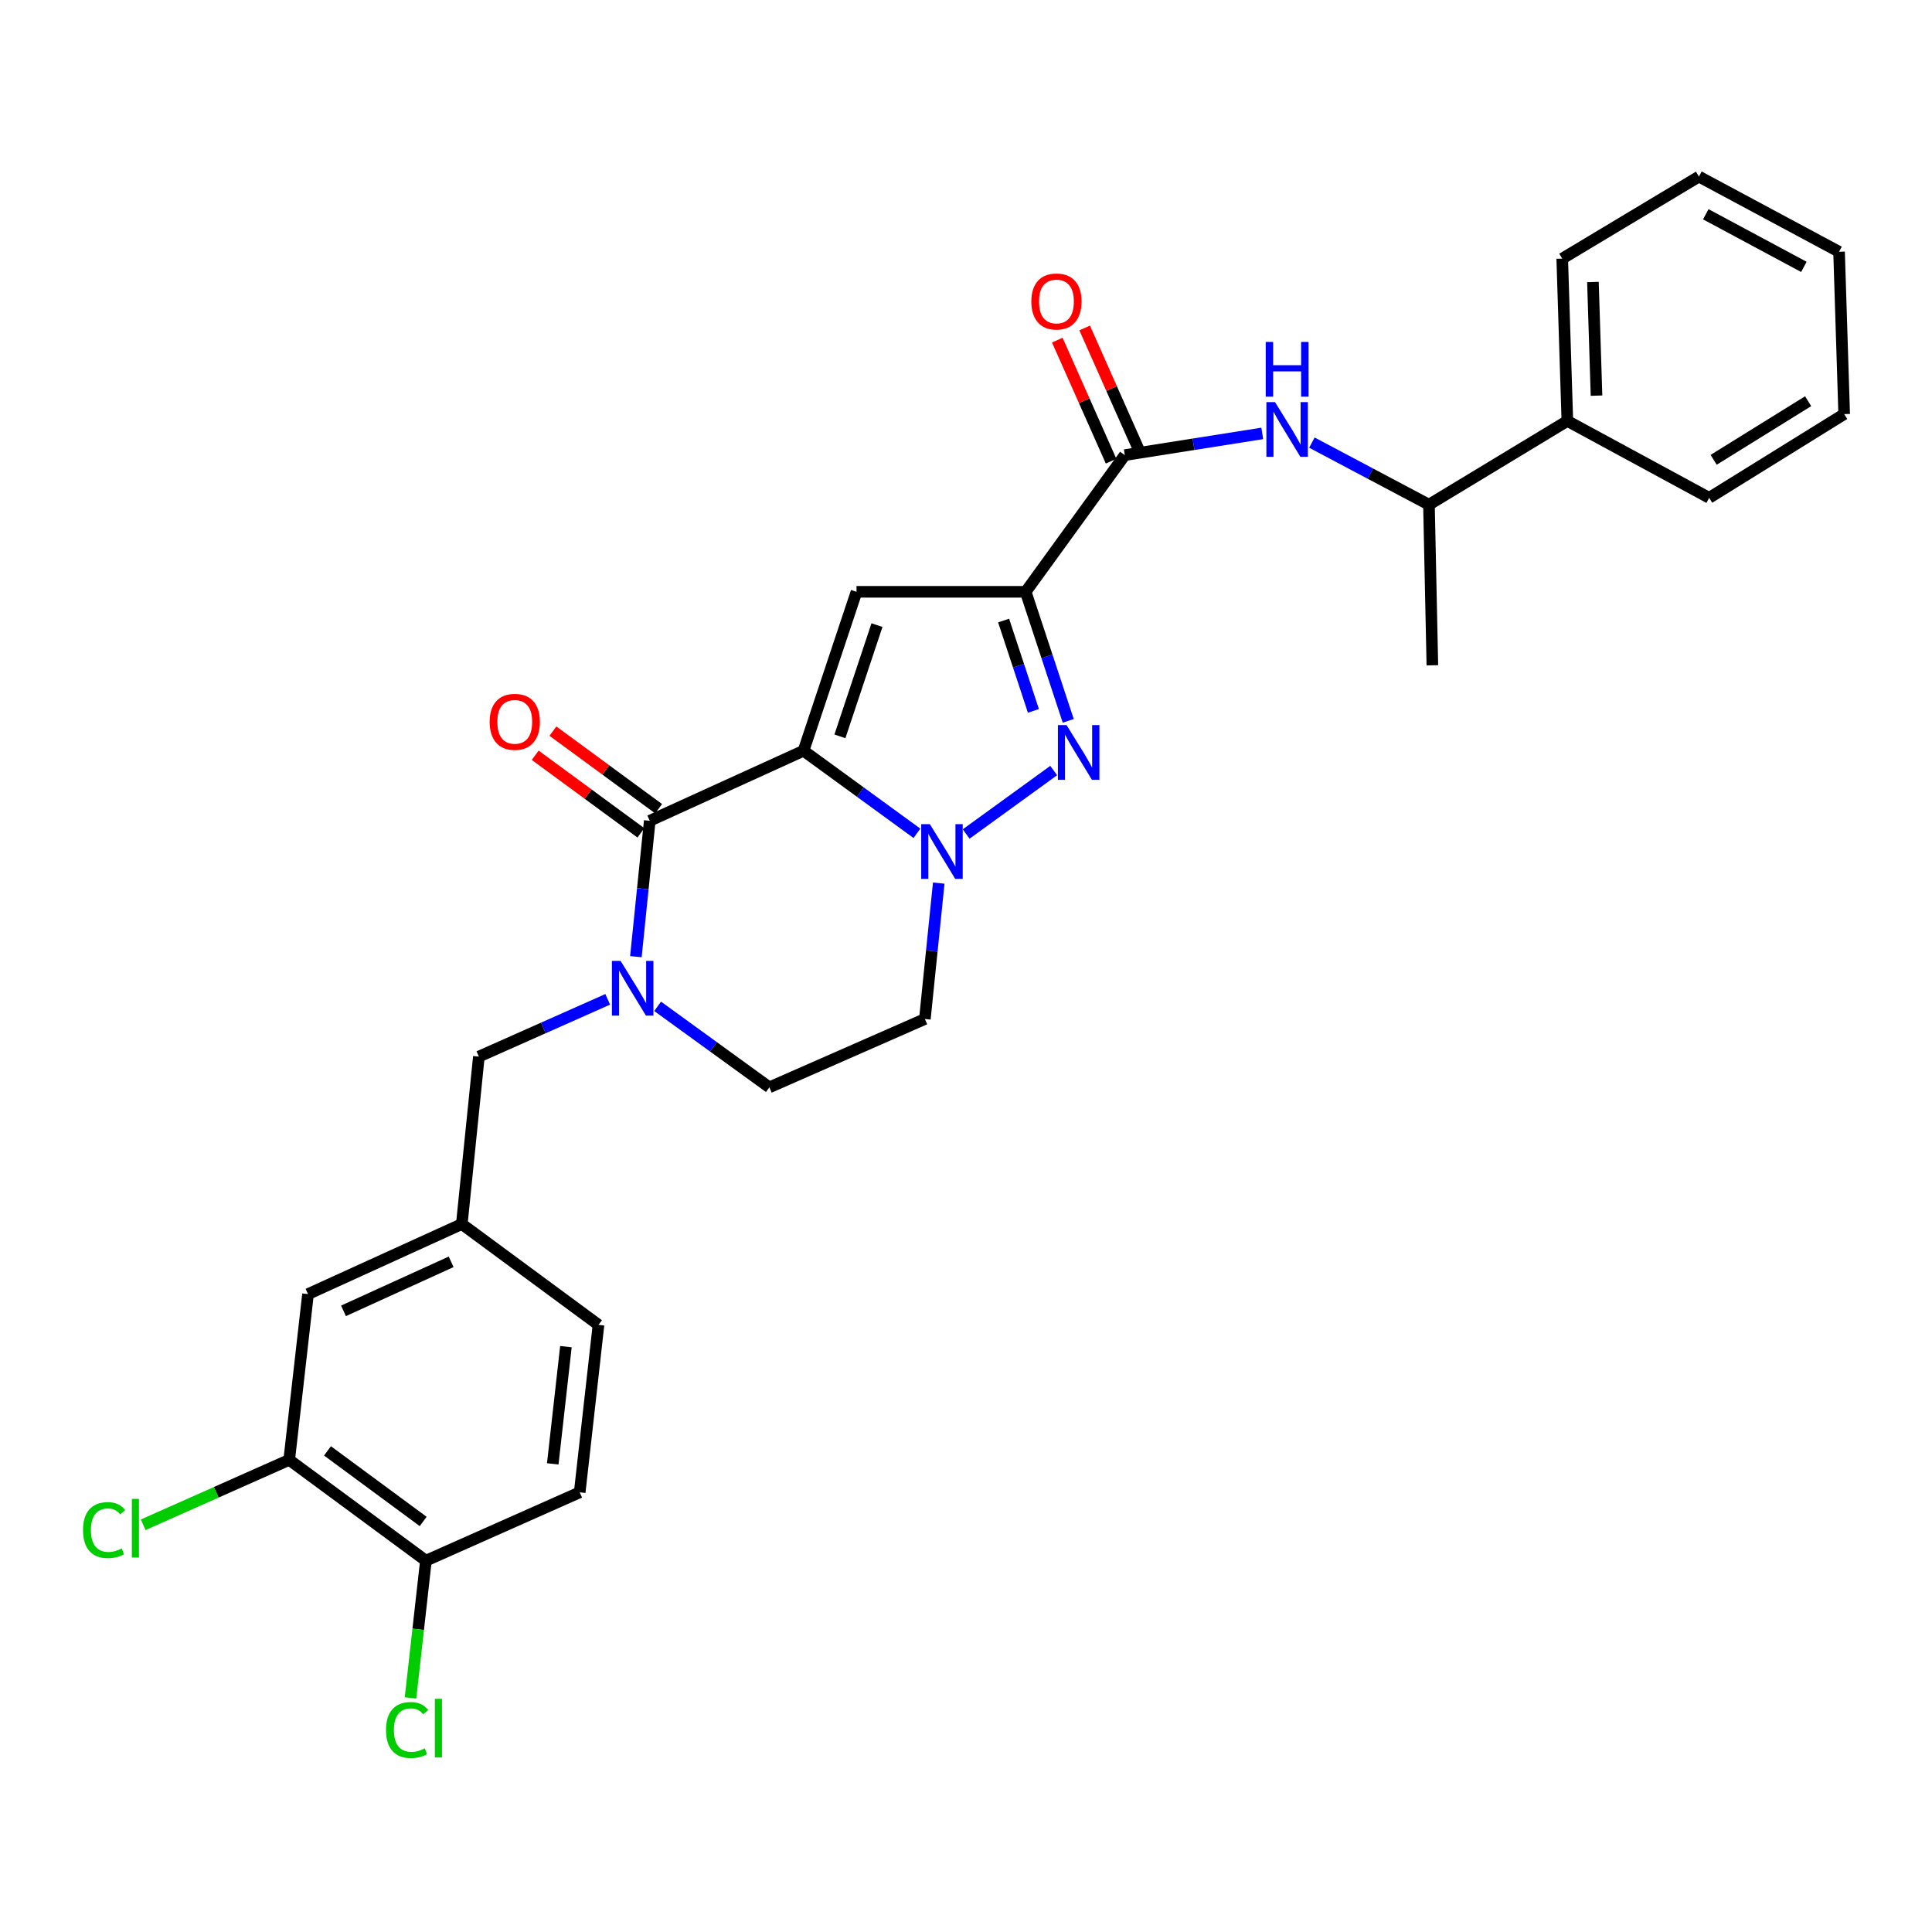 <?xml version='1.0' encoding='iso-8859-1'?>
<svg version='1.1' baseProfile='full'
              xmlns='http://www.w3.org/2000/svg'
                      xmlns:rdkit='http://www.rdkit.org/xml'
                      xmlns:xlink='http://www.w3.org/1999/xlink'
                  xml:space='preserve'
width='1000px' height='1000px' viewBox='0 0 1000 1000'>
<!-- END OF HEADER -->
<rect style='opacity:1.0;fill:#FFFFFF;stroke:none' width='1000' height='1000' x='0' y='0'> </rect>
<path class='bond-0' d='M 552.919,373.116 L 541.904,339.719' style='fill:none;fill-rule:evenodd;stroke:#0000FF;stroke-width:6px;stroke-linecap:butt;stroke-linejoin:miter;stroke-opacity:1' />
<path class='bond-0' d='M 541.904,339.719 L 530.888,306.323' style='fill:none;fill-rule:evenodd;stroke:#000000;stroke-width:6px;stroke-linecap:butt;stroke-linejoin:miter;stroke-opacity:1' />
<path class='bond-0' d='M 534.892,367.953 L 527.181,344.576' style='fill:none;fill-rule:evenodd;stroke:#0000FF;stroke-width:6px;stroke-linecap:butt;stroke-linejoin:miter;stroke-opacity:1' />
<path class='bond-0' d='M 527.181,344.576 L 519.47,321.198' style='fill:none;fill-rule:evenodd;stroke:#000000;stroke-width:6px;stroke-linecap:butt;stroke-linejoin:miter;stroke-opacity:1' />
<path class='bond-1' d='M 545.387,398.834 L 500.082,431.675' style='fill:none;fill-rule:evenodd;stroke:#0000FF;stroke-width:6px;stroke-linecap:butt;stroke-linejoin:miter;stroke-opacity:1' />
<path class='bond-2' d='M 530.888,306.323 L 443.328,306.323' style='fill:none;fill-rule:evenodd;stroke:#000000;stroke-width:6px;stroke-linecap:butt;stroke-linejoin:miter;stroke-opacity:1' />
<path class='bond-3' d='M 530.888,306.323 L 582.187,235.567' style='fill:none;fill-rule:evenodd;stroke:#000000;stroke-width:6px;stroke-linecap:butt;stroke-linejoin:miter;stroke-opacity:1' />
<path class='bond-4' d='M 443.328,306.323 L 415.913,388.577' style='fill:none;fill-rule:evenodd;stroke:#000000;stroke-width:6px;stroke-linecap:butt;stroke-linejoin:miter;stroke-opacity:1' />
<path class='bond-4' d='M 453.924,323.563 L 434.733,381.141' style='fill:none;fill-rule:evenodd;stroke:#000000;stroke-width:6px;stroke-linecap:butt;stroke-linejoin:miter;stroke-opacity:1' />
<path class='bond-5' d='M 474.6,431.319 L 445.257,409.948' style='fill:none;fill-rule:evenodd;stroke:#0000FF;stroke-width:6px;stroke-linecap:butt;stroke-linejoin:miter;stroke-opacity:1' />
<path class='bond-5' d='M 445.257,409.948 L 415.913,388.577' style='fill:none;fill-rule:evenodd;stroke:#000000;stroke-width:6px;stroke-linecap:butt;stroke-linejoin:miter;stroke-opacity:1' />
<path class='bond-6' d='M 485.889,457.093 L 482.3,492.265' style='fill:none;fill-rule:evenodd;stroke:#0000FF;stroke-width:6px;stroke-linecap:butt;stroke-linejoin:miter;stroke-opacity:1' />
<path class='bond-6' d='M 482.3,492.265 L 478.71,527.437' style='fill:none;fill-rule:evenodd;stroke:#000000;stroke-width:6px;stroke-linecap:butt;stroke-linejoin:miter;stroke-opacity:1' />
<path class='bond-7' d='M 415.913,388.577 L 336.311,424.838' style='fill:none;fill-rule:evenodd;stroke:#000000;stroke-width:6px;stroke-linecap:butt;stroke-linejoin:miter;stroke-opacity:1' />
<path class='bond-8' d='M 336.311,424.838 L 332.722,460.006' style='fill:none;fill-rule:evenodd;stroke:#000000;stroke-width:6px;stroke-linecap:butt;stroke-linejoin:miter;stroke-opacity:1' />
<path class='bond-8' d='M 332.722,460.006 L 329.133,495.173' style='fill:none;fill-rule:evenodd;stroke:#0000FF;stroke-width:6px;stroke-linecap:butt;stroke-linejoin:miter;stroke-opacity:1' />
<path class='bond-9' d='M 340.899,418.59 L 313.548,398.508' style='fill:none;fill-rule:evenodd;stroke:#000000;stroke-width:6px;stroke-linecap:butt;stroke-linejoin:miter;stroke-opacity:1' />
<path class='bond-9' d='M 313.548,398.508 L 286.197,378.427' style='fill:none;fill-rule:evenodd;stroke:#FF0000;stroke-width:6px;stroke-linecap:butt;stroke-linejoin:miter;stroke-opacity:1' />
<path class='bond-9' d='M 331.724,431.087 L 304.373,411.005' style='fill:none;fill-rule:evenodd;stroke:#000000;stroke-width:6px;stroke-linecap:butt;stroke-linejoin:miter;stroke-opacity:1' />
<path class='bond-9' d='M 304.373,411.005 L 277.022,390.923' style='fill:none;fill-rule:evenodd;stroke:#FF0000;stroke-width:6px;stroke-linecap:butt;stroke-linejoin:miter;stroke-opacity:1' />
<path class='bond-10' d='M 340.391,520.882 L 369.306,541.846' style='fill:none;fill-rule:evenodd;stroke:#0000FF;stroke-width:6px;stroke-linecap:butt;stroke-linejoin:miter;stroke-opacity:1' />
<path class='bond-10' d='M 369.306,541.846 L 398.222,562.81' style='fill:none;fill-rule:evenodd;stroke:#000000;stroke-width:6px;stroke-linecap:butt;stroke-linejoin:miter;stroke-opacity:1' />
<path class='bond-11' d='M 314.548,517.253 L 281.206,532.073' style='fill:none;fill-rule:evenodd;stroke:#0000FF;stroke-width:6px;stroke-linecap:butt;stroke-linejoin:miter;stroke-opacity:1' />
<path class='bond-11' d='M 281.206,532.073 L 247.864,546.893' style='fill:none;fill-rule:evenodd;stroke:#000000;stroke-width:6px;stroke-linecap:butt;stroke-linejoin:miter;stroke-opacity:1' />
<path class='bond-12' d='M 398.222,562.81 L 478.71,527.437' style='fill:none;fill-rule:evenodd;stroke:#000000;stroke-width:6px;stroke-linecap:butt;stroke-linejoin:miter;stroke-opacity:1' />
<path class='bond-13' d='M 582.187,235.567 L 617.768,229.951' style='fill:none;fill-rule:evenodd;stroke:#000000;stroke-width:6px;stroke-linecap:butt;stroke-linejoin:miter;stroke-opacity:1' />
<path class='bond-13' d='M 617.768,229.951 L 653.349,224.334' style='fill:none;fill-rule:evenodd;stroke:#0000FF;stroke-width:6px;stroke-linecap:butt;stroke-linejoin:miter;stroke-opacity:1' />
<path class='bond-14' d='M 589.271,232.419 L 575.348,201.087' style='fill:none;fill-rule:evenodd;stroke:#000000;stroke-width:6px;stroke-linecap:butt;stroke-linejoin:miter;stroke-opacity:1' />
<path class='bond-14' d='M 575.348,201.087 L 561.424,169.755' style='fill:none;fill-rule:evenodd;stroke:#FF0000;stroke-width:6px;stroke-linecap:butt;stroke-linejoin:miter;stroke-opacity:1' />
<path class='bond-14' d='M 575.104,238.715 L 561.18,207.383' style='fill:none;fill-rule:evenodd;stroke:#000000;stroke-width:6px;stroke-linecap:butt;stroke-linejoin:miter;stroke-opacity:1' />
<path class='bond-14' d='M 561.18,207.383 L 547.257,176.051' style='fill:none;fill-rule:evenodd;stroke:#FF0000;stroke-width:6px;stroke-linecap:butt;stroke-linejoin:miter;stroke-opacity:1' />
<path class='bond-15' d='M 679.033,229.097 L 709.329,245.157' style='fill:none;fill-rule:evenodd;stroke:#0000FF;stroke-width:6px;stroke-linecap:butt;stroke-linejoin:miter;stroke-opacity:1' />
<path class='bond-15' d='M 709.329,245.157 L 739.625,261.217' style='fill:none;fill-rule:evenodd;stroke:#000000;stroke-width:6px;stroke-linecap:butt;stroke-linejoin:miter;stroke-opacity:1' />
<path class='bond-16' d='M 811.259,217.876 L 739.625,261.217' style='fill:none;fill-rule:evenodd;stroke:#000000;stroke-width:6px;stroke-linecap:butt;stroke-linejoin:miter;stroke-opacity:1' />
<path class='bond-17' d='M 811.259,217.876 L 808.606,133.856' style='fill:none;fill-rule:evenodd;stroke:#000000;stroke-width:6px;stroke-linecap:butt;stroke-linejoin:miter;stroke-opacity:1' />
<path class='bond-17' d='M 826.357,204.784 L 824.5,145.97' style='fill:none;fill-rule:evenodd;stroke:#000000;stroke-width:6px;stroke-linecap:butt;stroke-linejoin:miter;stroke-opacity:1' />
<path class='bond-18' d='M 811.259,217.876 L 884.668,257.677' style='fill:none;fill-rule:evenodd;stroke:#000000;stroke-width:6px;stroke-linecap:butt;stroke-linejoin:miter;stroke-opacity:1' />
<path class='bond-19' d='M 739.625,261.217 L 741.39,344.358' style='fill:none;fill-rule:evenodd;stroke:#000000;stroke-width:6px;stroke-linecap:butt;stroke-linejoin:miter;stroke-opacity:1' />
<path class='bond-20' d='M 149.693,755.621 L 220.449,807.808' style='fill:none;fill-rule:evenodd;stroke:#000000;stroke-width:6px;stroke-linecap:butt;stroke-linejoin:miter;stroke-opacity:1' />
<path class='bond-20' d='M 169.509,750.972 L 219.038,787.503' style='fill:none;fill-rule:evenodd;stroke:#000000;stroke-width:6px;stroke-linecap:butt;stroke-linejoin:miter;stroke-opacity:1' />
<path class='bond-21' d='M 149.693,755.621 L 159.426,669.827' style='fill:none;fill-rule:evenodd;stroke:#000000;stroke-width:6px;stroke-linecap:butt;stroke-linejoin:miter;stroke-opacity:1' />
<path class='bond-22' d='M 149.693,755.621 L 111.901,772.42' style='fill:none;fill-rule:evenodd;stroke:#000000;stroke-width:6px;stroke-linecap:butt;stroke-linejoin:miter;stroke-opacity:1' />
<path class='bond-22' d='M 111.901,772.42 L 74.109,789.218' style='fill:none;fill-rule:evenodd;stroke:#00CC00;stroke-width:6px;stroke-linecap:butt;stroke-linejoin:miter;stroke-opacity:1' />
<path class='bond-23' d='M 220.449,807.808 L 300.051,772.425' style='fill:none;fill-rule:evenodd;stroke:#000000;stroke-width:6px;stroke-linecap:butt;stroke-linejoin:miter;stroke-opacity:1' />
<path class='bond-24' d='M 220.449,807.808 L 216.464,843.324' style='fill:none;fill-rule:evenodd;stroke:#000000;stroke-width:6px;stroke-linecap:butt;stroke-linejoin:miter;stroke-opacity:1' />
<path class='bond-24' d='M 216.464,843.324 L 212.48,878.84' style='fill:none;fill-rule:evenodd;stroke:#00CC00;stroke-width:6px;stroke-linecap:butt;stroke-linejoin:miter;stroke-opacity:1' />
<path class='bond-25' d='M 300.051,772.425 L 309.783,685.753' style='fill:none;fill-rule:evenodd;stroke:#000000;stroke-width:6px;stroke-linecap:butt;stroke-linejoin:miter;stroke-opacity:1' />
<path class='bond-25' d='M 286.104,757.694 L 292.917,697.023' style='fill:none;fill-rule:evenodd;stroke:#000000;stroke-width:6px;stroke-linecap:butt;stroke-linejoin:miter;stroke-opacity:1' />
<path class='bond-26' d='M 309.783,685.753 L 239.027,633.566' style='fill:none;fill-rule:evenodd;stroke:#000000;stroke-width:6px;stroke-linecap:butt;stroke-linejoin:miter;stroke-opacity:1' />
<path class='bond-27' d='M 239.027,633.566 L 159.426,669.827' style='fill:none;fill-rule:evenodd;stroke:#000000;stroke-width:6px;stroke-linecap:butt;stroke-linejoin:miter;stroke-opacity:1' />
<path class='bond-27' d='M 233.514,653.114 L 177.793,678.497' style='fill:none;fill-rule:evenodd;stroke:#000000;stroke-width:6px;stroke-linecap:butt;stroke-linejoin:miter;stroke-opacity:1' />
<path class='bond-28' d='M 239.027,633.566 L 247.864,546.893' style='fill:none;fill-rule:evenodd;stroke:#000000;stroke-width:6px;stroke-linecap:butt;stroke-linejoin:miter;stroke-opacity:1' />
<path class='bond-29' d='M 808.606,133.856 L 879.362,91.402' style='fill:none;fill-rule:evenodd;stroke:#000000;stroke-width:6px;stroke-linecap:butt;stroke-linejoin:miter;stroke-opacity:1' />
<path class='bond-30' d='M 884.668,257.677 L 954.545,214.336' style='fill:none;fill-rule:evenodd;stroke:#000000;stroke-width:6px;stroke-linecap:butt;stroke-linejoin:miter;stroke-opacity:1' />
<path class='bond-30' d='M 886.978,238.001 L 935.892,207.662' style='fill:none;fill-rule:evenodd;stroke:#000000;stroke-width:6px;stroke-linecap:butt;stroke-linejoin:miter;stroke-opacity:1' />
<path class='bond-31' d='M 954.545,214.336 L 951.893,130.316' style='fill:none;fill-rule:evenodd;stroke:#000000;stroke-width:6px;stroke-linecap:butt;stroke-linejoin:miter;stroke-opacity:1' />
<path class='bond-32' d='M 879.362,91.402 L 951.893,130.316' style='fill:none;fill-rule:evenodd;stroke:#000000;stroke-width:6px;stroke-linecap:butt;stroke-linejoin:miter;stroke-opacity:1' />
<path class='bond-32' d='M 882.912,110.901 L 933.684,138.14' style='fill:none;fill-rule:evenodd;stroke:#000000;stroke-width:6px;stroke-linecap:butt;stroke-linejoin:miter;stroke-opacity:1' />
<path  class='atom-0' d='M 552.052 375.305
L 561.332 390.305
Q 562.252 391.785, 563.732 394.465
Q 565.212 397.145, 565.292 397.305
L 565.292 375.305
L 569.052 375.305
L 569.052 403.625
L 565.172 403.625
L 555.212 387.225
Q 554.052 385.305, 552.812 383.105
Q 551.612 380.905, 551.252 380.225
L 551.252 403.625
L 547.572 403.625
L 547.572 375.305
L 552.052 375.305
' fill='#0000FF'/>
<path  class='atom-3' d='M 481.296 426.595
L 490.576 441.595
Q 491.496 443.075, 492.976 445.755
Q 494.456 448.435, 494.536 448.595
L 494.536 426.595
L 498.296 426.595
L 498.296 454.915
L 494.416 454.915
L 484.456 438.515
Q 483.296 436.595, 482.056 434.395
Q 480.856 432.195, 480.496 431.515
L 480.496 454.915
L 476.816 454.915
L 476.816 426.595
L 481.296 426.595
' fill='#0000FF'/>
<path  class='atom-6' d='M 321.206 497.351
L 330.486 512.351
Q 331.406 513.831, 332.886 516.511
Q 334.366 519.191, 334.446 519.351
L 334.446 497.351
L 338.206 497.351
L 338.206 525.671
L 334.326 525.671
L 324.366 509.271
Q 323.206 507.351, 321.966 505.151
Q 320.766 502.951, 320.406 502.271
L 320.406 525.671
L 316.726 525.671
L 316.726 497.351
L 321.206 497.351
' fill='#0000FF'/>
<path  class='atom-9' d='M 253.443 373.619
Q 253.443 366.819, 256.803 363.019
Q 260.163 359.219, 266.443 359.219
Q 272.723 359.219, 276.083 363.019
Q 279.443 366.819, 279.443 373.619
Q 279.443 380.499, 276.043 384.419
Q 272.643 388.299, 266.443 388.299
Q 260.203 388.299, 256.803 384.419
Q 253.443 380.539, 253.443 373.619
M 266.443 385.099
Q 270.763 385.099, 273.083 382.219
Q 275.443 379.299, 275.443 373.619
Q 275.443 368.059, 273.083 365.259
Q 270.763 362.419, 266.443 362.419
Q 262.123 362.419, 259.763 365.219
Q 257.443 368.019, 257.443 373.619
Q 257.443 379.339, 259.763 382.219
Q 262.123 385.099, 266.443 385.099
' fill='#FF0000'/>
<path  class='atom-11' d='M 659.956 208.143
L 669.236 223.143
Q 670.156 224.623, 671.636 227.303
Q 673.116 229.983, 673.196 230.143
L 673.196 208.143
L 676.956 208.143
L 676.956 236.463
L 673.076 236.463
L 663.116 220.063
Q 661.956 218.143, 660.716 215.943
Q 659.516 213.743, 659.156 213.063
L 659.156 236.463
L 655.476 236.463
L 655.476 208.143
L 659.956 208.143
' fill='#0000FF'/>
<path  class='atom-11' d='M 655.136 176.991
L 658.976 176.991
L 658.976 189.031
L 673.456 189.031
L 673.456 176.991
L 677.296 176.991
L 677.296 205.311
L 673.456 205.311
L 673.456 192.231
L 658.976 192.231
L 658.976 205.311
L 655.136 205.311
L 655.136 176.991
' fill='#0000FF'/>
<path  class='atom-12' d='M 533.814 156.046
Q 533.814 149.246, 537.174 145.446
Q 540.534 141.646, 546.814 141.646
Q 553.094 141.646, 556.454 145.446
Q 559.814 149.246, 559.814 156.046
Q 559.814 162.926, 556.414 166.846
Q 553.014 170.726, 546.814 170.726
Q 540.574 170.726, 537.174 166.846
Q 533.814 162.966, 533.814 156.046
M 546.814 167.526
Q 551.134 167.526, 553.454 164.646
Q 555.814 161.726, 555.814 156.046
Q 555.814 150.486, 553.454 147.686
Q 551.134 144.846, 546.814 144.846
Q 542.494 144.846, 540.134 147.646
Q 537.814 150.446, 537.814 156.046
Q 537.814 161.766, 540.134 164.646
Q 542.494 167.526, 546.814 167.526
' fill='#FF0000'/>
<path  class='atom-22' d='M 199.805 895.461
Q 199.805 888.421, 203.085 884.741
Q 206.405 881.021, 212.685 881.021
Q 218.525 881.021, 221.645 885.141
L 219.005 887.301
Q 216.725 884.301, 212.685 884.301
Q 208.405 884.301, 206.125 887.181
Q 203.885 890.021, 203.885 895.461
Q 203.885 901.061, 206.205 903.941
Q 208.565 906.821, 213.125 906.821
Q 216.245 906.821, 219.885 904.941
L 221.005 907.941
Q 219.525 908.901, 217.285 909.461
Q 215.045 910.021, 212.565 910.021
Q 206.405 910.021, 203.085 906.261
Q 199.805 902.501, 199.805 895.461
' fill='#00CC00'/>
<path  class='atom-22' d='M 225.085 879.301
L 228.765 879.301
L 228.765 909.661
L 225.085 909.661
L 225.085 879.301
' fill='#00CC00'/>
<path  class='atom-23' d='M 42.971 791.984
Q 42.971 784.944, 46.251 781.264
Q 49.571 777.544, 55.851 777.544
Q 61.691 777.544, 64.811 781.664
L 62.171 783.824
Q 59.891 780.824, 55.851 780.824
Q 51.571 780.824, 49.291 783.704
Q 47.051 786.544, 47.051 791.984
Q 47.051 797.584, 49.371 800.464
Q 51.731 803.344, 56.291 803.344
Q 59.411 803.344, 63.051 801.464
L 64.171 804.464
Q 62.691 805.424, 60.451 805.984
Q 58.211 806.544, 55.731 806.544
Q 49.571 806.544, 46.251 802.784
Q 42.971 799.024, 42.971 791.984
' fill='#00CC00'/>
<path  class='atom-23' d='M 68.251 775.824
L 71.931 775.824
L 71.931 806.184
L 68.251 806.184
L 68.251 775.824
' fill='#00CC00'/>
</svg>
